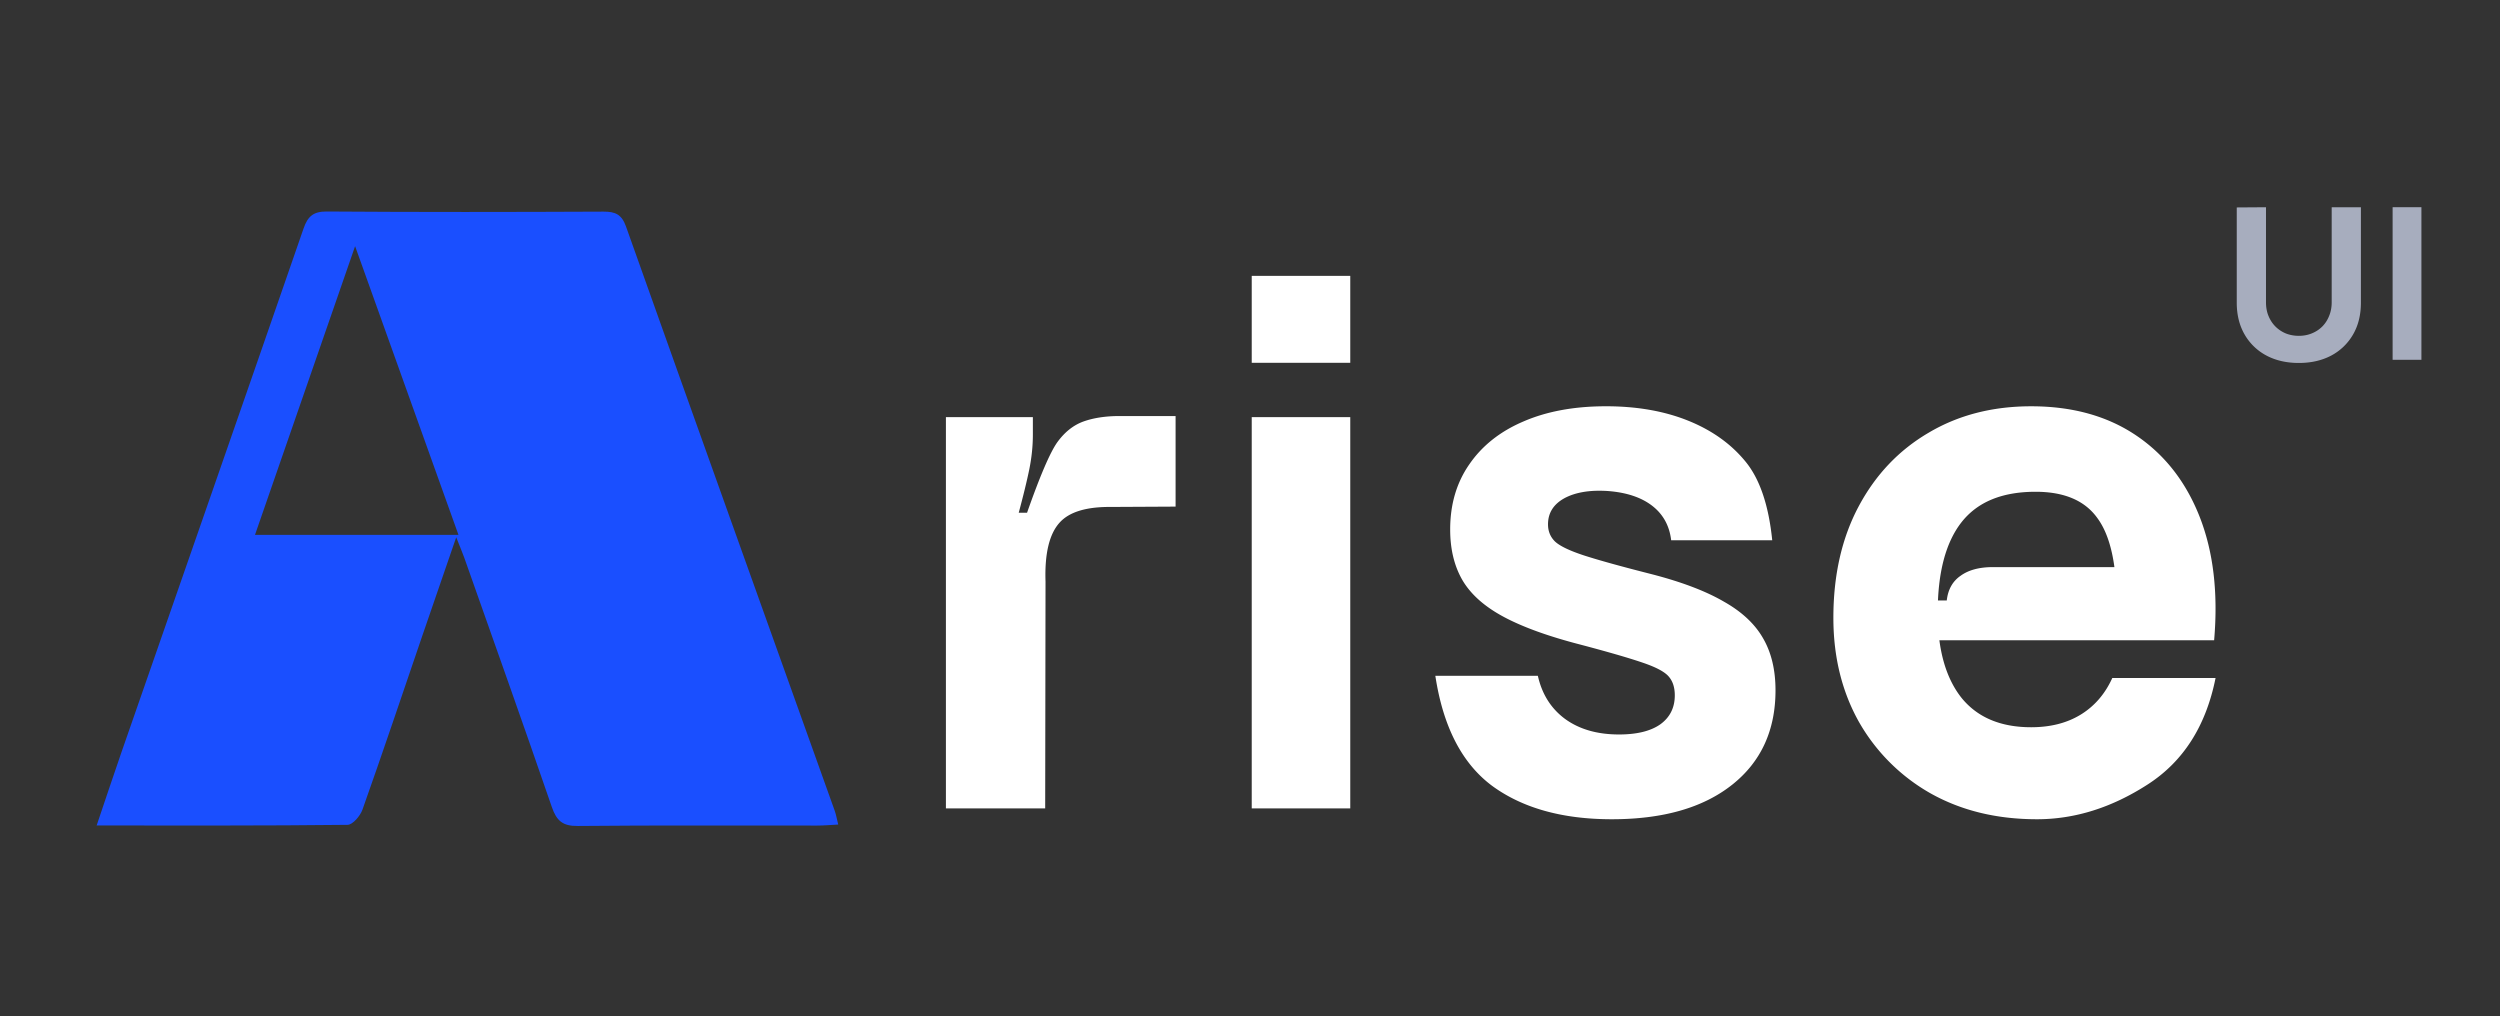 <svg xmlns="http://www.w3.org/2000/svg" width="123" height="50" fill="none"><rect width="100%" height="100%" fill="#333333" stroke="none"/><g clip-path="url(#a)"><path fill="#1A4FFF" d="M22.445 26.437c-.605 1.756-1.144 3.311-1.676 4.868-.973 2.846-1.93 5.698-2.936 8.531-.11.307-.48.744-.732.746-4.058.047-8.115.032-12.346.032.433-1.28.82-2.447 1.222-3.607 2.987-8.588 5.985-17.172 8.958-25.765.207-.596.477-.84 1.144-.836 4.535.033 9.073.027 13.61.006.58-.002.897.132 1.11.732 3.409 9.588 6.843 19.165 10.27 28.747.066.187.099.386.172.677-.386.02-.71.05-1.032.05-3.927.005-7.855-.02-11.78.02-.753.009-1.047-.26-1.281-.938-1.408-4.092-2.861-8.167-4.302-12.249-.096-.27-.21-.532-.4-1.016v.002zm.112-.12c-1.684-4.703-3.336-9.321-5.086-14.205l-4.926 14.205h10.012z"/></g><path fill="#fff" d="M105.637 38.614c-1.758 1.129-3.564 1.693-5.418 1.693-1.972 0-3.713-.422-5.222-1.266a9.357 9.357 0 0 1-3.53-3.51c-.843-1.498-1.265-3.209-1.265-5.134 0-2.103.416-3.933 1.248-5.49.831-1.556 1.978-2.762 3.44-3.618 1.461-.867 3.143-1.3 5.044-1.3 2.02 0 3.737.475 5.151 1.425 1.414.95 2.459 2.287 3.137 4.01.677 1.723.915 3.75.713 6.078h-4.795V29.72c0-1.96-.315-3.369-.945-4.224-.617-.868-1.633-1.301-3.047-1.301-1.652 0-2.87.505-3.654 1.515-.772.998-1.159 2.477-1.159 4.438 0 1.794.387 3.184 1.159 4.17.784.975 1.93 1.462 3.44 1.462.95 0 1.764-.208 2.442-.624.677-.416 1.194-1.016 1.55-1.8h5.08c-.475 2.376-1.598 4.129-3.369 5.258zm.963-10.712v3.6H93.838v-3.6h1.533l-.16 1.64h.57c.06-.535.285-.94.677-1.212.392-.285.921-.428 1.587-.428h8.555zM85.216 38.614c-1.426 1.129-3.398 1.693-5.917 1.693-2.424 0-4.385-.547-5.882-1.64-1.485-1.105-2.418-2.91-2.798-5.418h5.044c.202.903.647 1.61 1.336 2.12.702.512 1.587.767 2.656.767.88 0 1.557-.166 2.032-.499.475-.344.713-.82.713-1.426 0-.38-.095-.683-.285-.909-.19-.237-.618-.469-1.283-.695-.654-.225-1.676-.523-3.066-.89-1.569-.405-2.822-.856-3.76-1.355-.94-.5-1.617-1.094-2.033-1.783-.416-.7-.624-1.544-.624-2.53 0-1.236.315-2.306.945-3.209.63-.915 1.515-1.616 2.656-2.103 1.152-.5 2.507-.749 4.063-.749 1.51 0 2.846.232 4.01.695 1.165.464 2.104 1.123 2.817 1.979.725.855 1.176 2.162 1.354 3.92h-4.972c-.084-.712-.392-1.276-.927-1.692-.535-.416-1.26-.66-2.175-.731-.89-.06-1.61.06-2.156.356-.535.297-.802.725-.802 1.284 0 .332.113.612.338.837.238.226.72.458 1.444.695.737.238 1.854.547 3.35.927 1.462.38 2.633.826 3.512 1.337.891.5 1.539 1.105 1.943 1.818.404.701.606 1.55.606 2.549 0 1.972-.713 3.523-2.139 4.652zM66.433 13.572v4.278h-4.848v-4.278h4.848zm0 6.951v19.25h-4.848v-19.25h4.848zM51.44 28.614l-.017 11.158h-4.884v-19.25h4.278v.856c0 .57-.06 1.146-.179 1.729-.118.57-.29 1.277-.517 2.12h.41c.63-1.794 1.123-2.946 1.48-3.457.368-.511.802-.856 1.3-1.034.5-.178 1.094-.267 1.783-.267h2.745v4.456l-3.173.017c-1.2-.012-2.037.238-2.513.749-.523.559-.76 1.533-.713 2.923z"/><path fill="#A7ADBE" d="M119.134 10.195v7.506h-1.417v-7.506h1.417zm-4.436 7.298c-.459.243-.991.365-1.595.365-.605 0-1.137-.122-1.595-.365a2.68 2.68 0 0 1-1.074-1.037c-.257-.445-.386-.968-.386-1.57v-4.68l1.439-.01v4.68c0 .247.041.471.125.673.083.201.198.375.344.52.149.147.321.26.516.34.198.076.408.114.631.114.229 0 .441-.04.636-.12.198-.08.37-.192.516-.338.146-.146.258-.32.338-.522.084-.201.126-.424.126-.667v-4.68h1.438v4.69c0 .602-.128 1.125-.386 1.57a2.69 2.69 0 0 1-1.073 1.037z"/><defs><clipPath id="a"><path fill="#fff" d="M4.755 10.406h36.488v30.233H4.755z"/></clipPath></defs></svg>